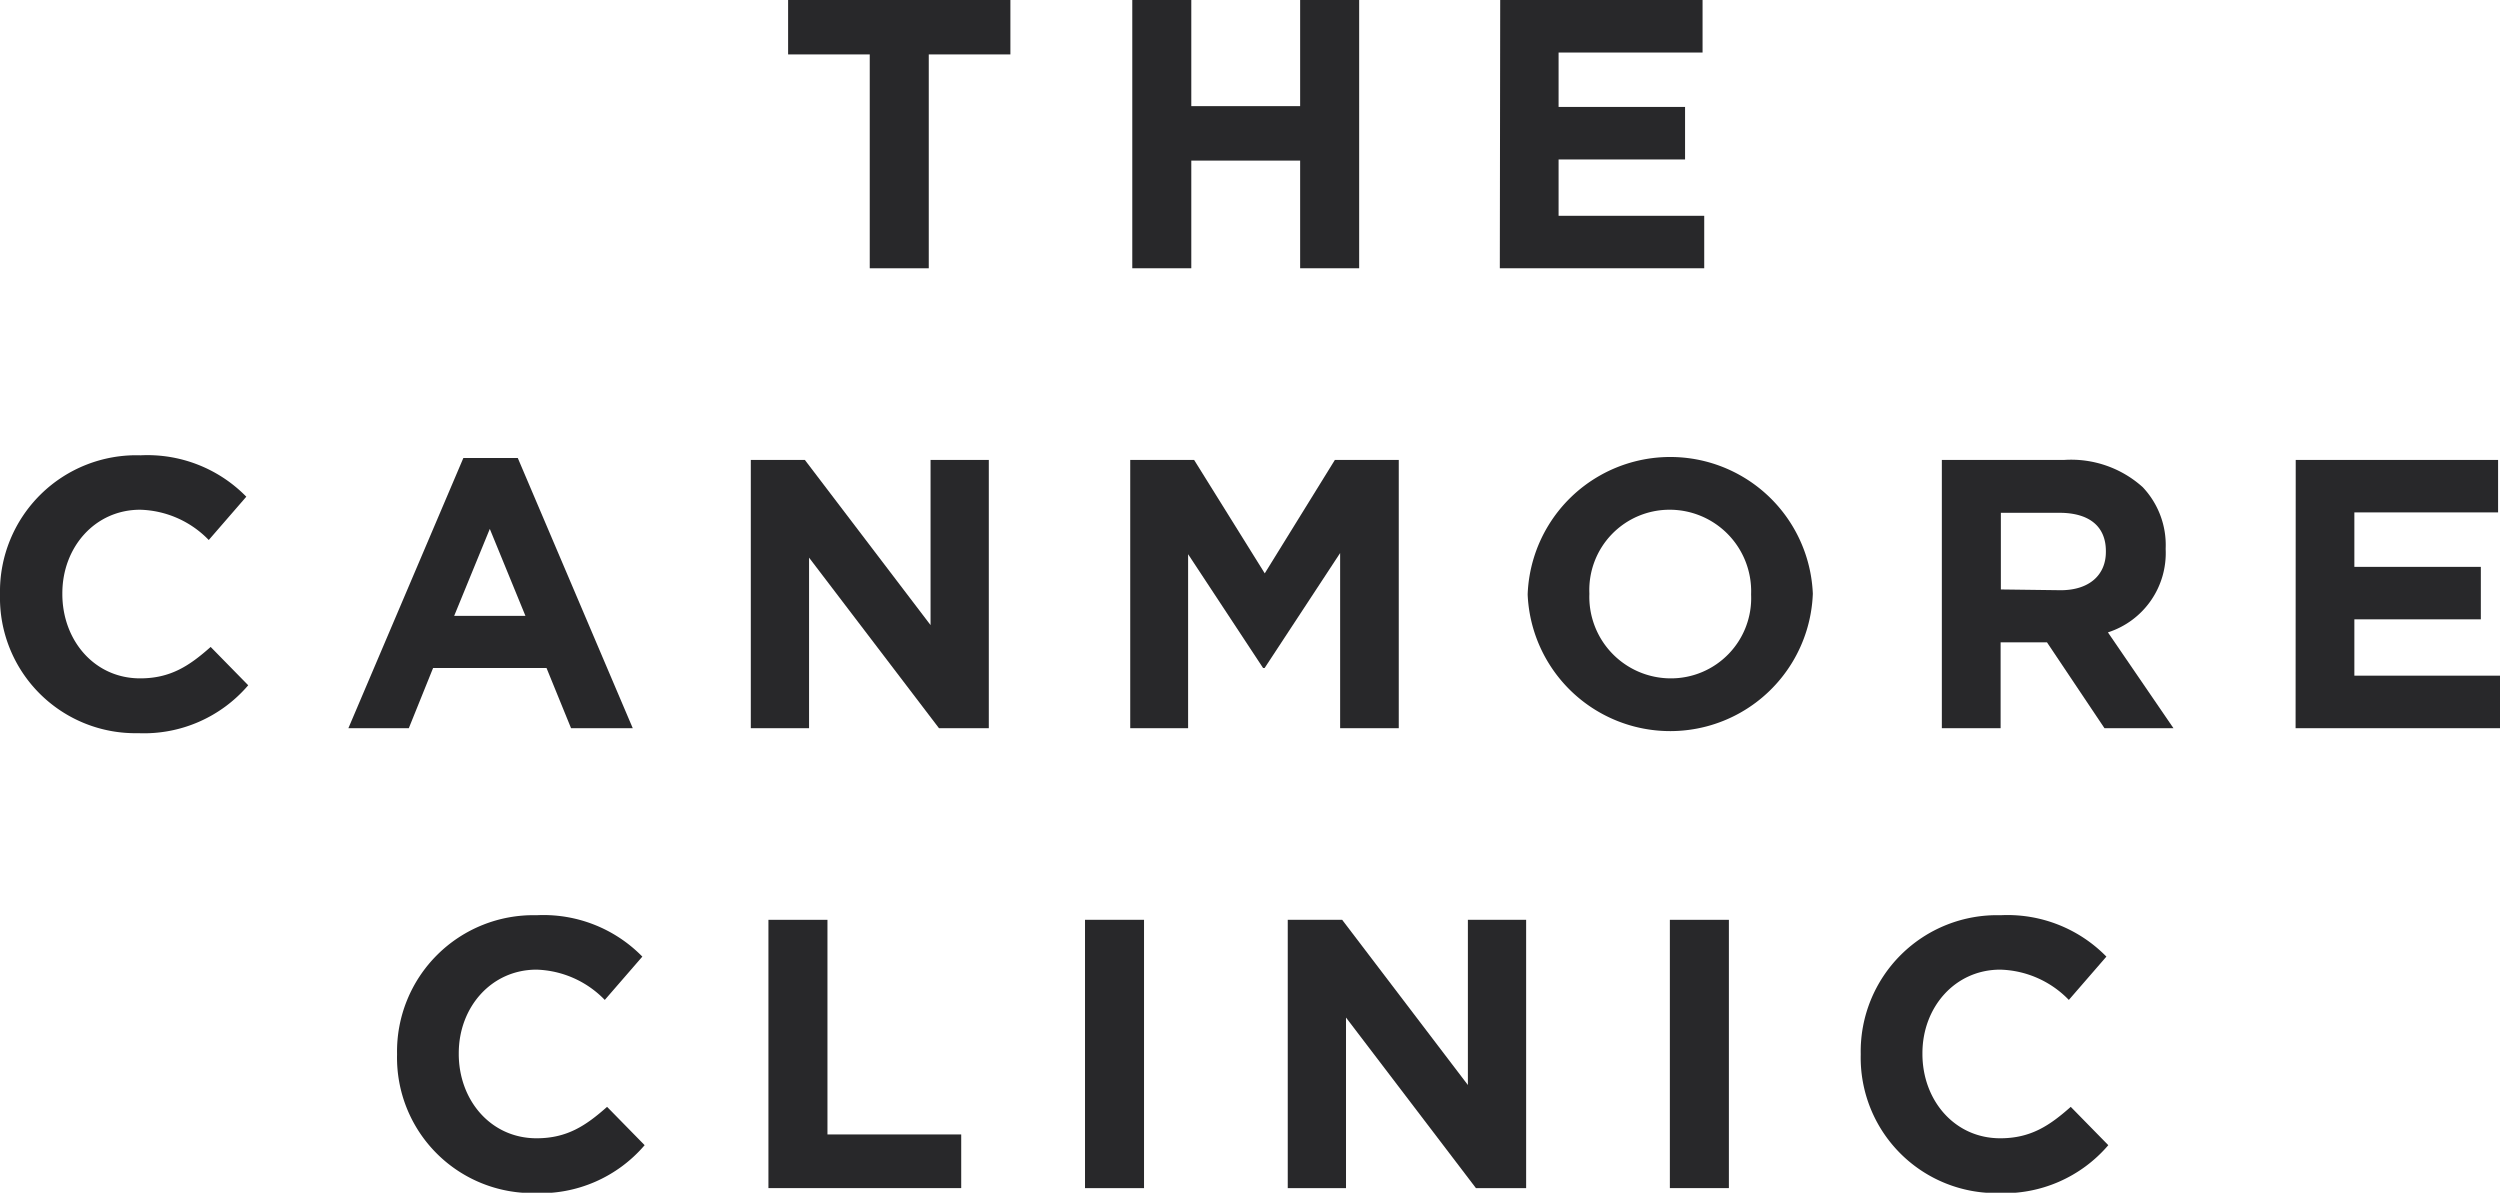 <svg xmlns="http://www.w3.org/2000/svg" viewBox="0 0 195.69 93.36"><defs><style>.cls-1{fill:#28282a;}</style></defs><g id="Layer_2" data-name="Layer 2"><g id="Layer_1-2" data-name="Layer 1"><path class="cls-1" d="M68.08,4.26H61.69V0h17.4V4.26H72.7V21H68.08Z"/><path class="cls-1" d="M88.63,0h4.62V8.31h8.52V0h4.62V21h-4.62V12.57H93.25V21H88.63Z"/><path class="cls-1" d="M117.43,0h15.84V4.11H122V8.37h9.9v4.11H122v4.41h11.4V21h-16Z"/><path class="cls-1" d="M0,46.56V46.5A10.67,10.67,0,0,1,11,35.64a10.83,10.83,0,0,1,8.28,3.24l-2.94,3.39a7.75,7.75,0,0,0-5.37-2.37c-3.54,0-6.09,2.94-6.09,6.54v.06c0,3.6,2.49,6.6,6.09,6.6,2.4,0,3.87-1,5.52-2.46l2.94,3a10.73,10.73,0,0,1-8.61,3.75A10.6,10.6,0,0,1,0,46.56Z"/><path class="cls-1" d="M36.27,35.85h4.26l9,21.15H44.7l-1.92-4.71H33.9L32,57H27.27Zm4.86,12.36L38.34,41.4l-2.79,6.81Z"/><path class="cls-1" d="M58.77,36H63l9.84,12.93V36h4.56V57H73.5L63.33,43.65V57H58.77Z"/><path class="cls-1" d="M88.47,36h5L99,44.88,104.49,36h5V57h-4.59V43.29l-5.91,9h-.12L93,43.38V57H88.47Z"/><path class="cls-1" d="M119.58,46.56V46.5a11.17,11.17,0,0,1,22.32-.06v.06a11.17,11.17,0,0,1-22.32.06Zm17.49,0V46.5a6.38,6.38,0,0,0-6.36-6.6,6.28,6.28,0,0,0-6.3,6.54v.06a6.38,6.38,0,0,0,6.36,6.6A6.28,6.28,0,0,0,137.07,46.56Z"/><path class="cls-1" d="M152,36h9.6a8.37,8.37,0,0,1,6.12,2.13,6.59,6.59,0,0,1,1.8,4.8V43A6.52,6.52,0,0,1,165,49.5l5.13,7.5h-5.4l-4.5-6.72h-3.63V57H152Zm9.3,10.2c2.25,0,3.54-1.2,3.54-3v-.06c0-2-1.38-3-3.63-3h-4.59v6Z"/><path class="cls-1" d="M179.7,36h15.84v4.11H184.29v4.26h9.9v4.11h-9.9v4.41h11.4V57h-16Z"/><path class="cls-1" d="M31.08,82.56V82.5A10.67,10.67,0,0,1,42,71.64a10.83,10.83,0,0,1,8.28,3.24l-2.94,3.39A7.75,7.75,0,0,0,42,75.9c-3.54,0-6.09,2.94-6.09,6.54v.06c0,3.6,2.49,6.6,6.09,6.6,2.4,0,3.87-1,5.52-2.46l2.94,3a10.73,10.73,0,0,1-8.61,3.75A10.6,10.6,0,0,1,31.08,82.56Z"/><path class="cls-1" d="M60.15,72h4.62V88.8H75.24V93H60.15Z"/><path class="cls-1" d="M84.93,72h4.62V93H84.93Z"/><path class="cls-1" d="M100.8,72h4.26l9.84,12.93V72h4.56V93h-3.93L105.36,79.65V93H100.8Z"/><path class="cls-1" d="M130.71,72h4.62V93h-4.62Z"/><path class="cls-1" d="M145.65,82.56V82.5A10.67,10.67,0,0,1,156.6,71.64a10.83,10.83,0,0,1,8.28,3.24l-2.94,3.39a7.75,7.75,0,0,0-5.37-2.37c-3.54,0-6.09,2.94-6.09,6.54v.06c0,3.6,2.49,6.6,6.09,6.6,2.4,0,3.87-1,5.52-2.46l2.94,3a10.73,10.73,0,0,1-8.61,3.75A10.6,10.6,0,0,1,145.65,82.56Z"/></g></g></svg>